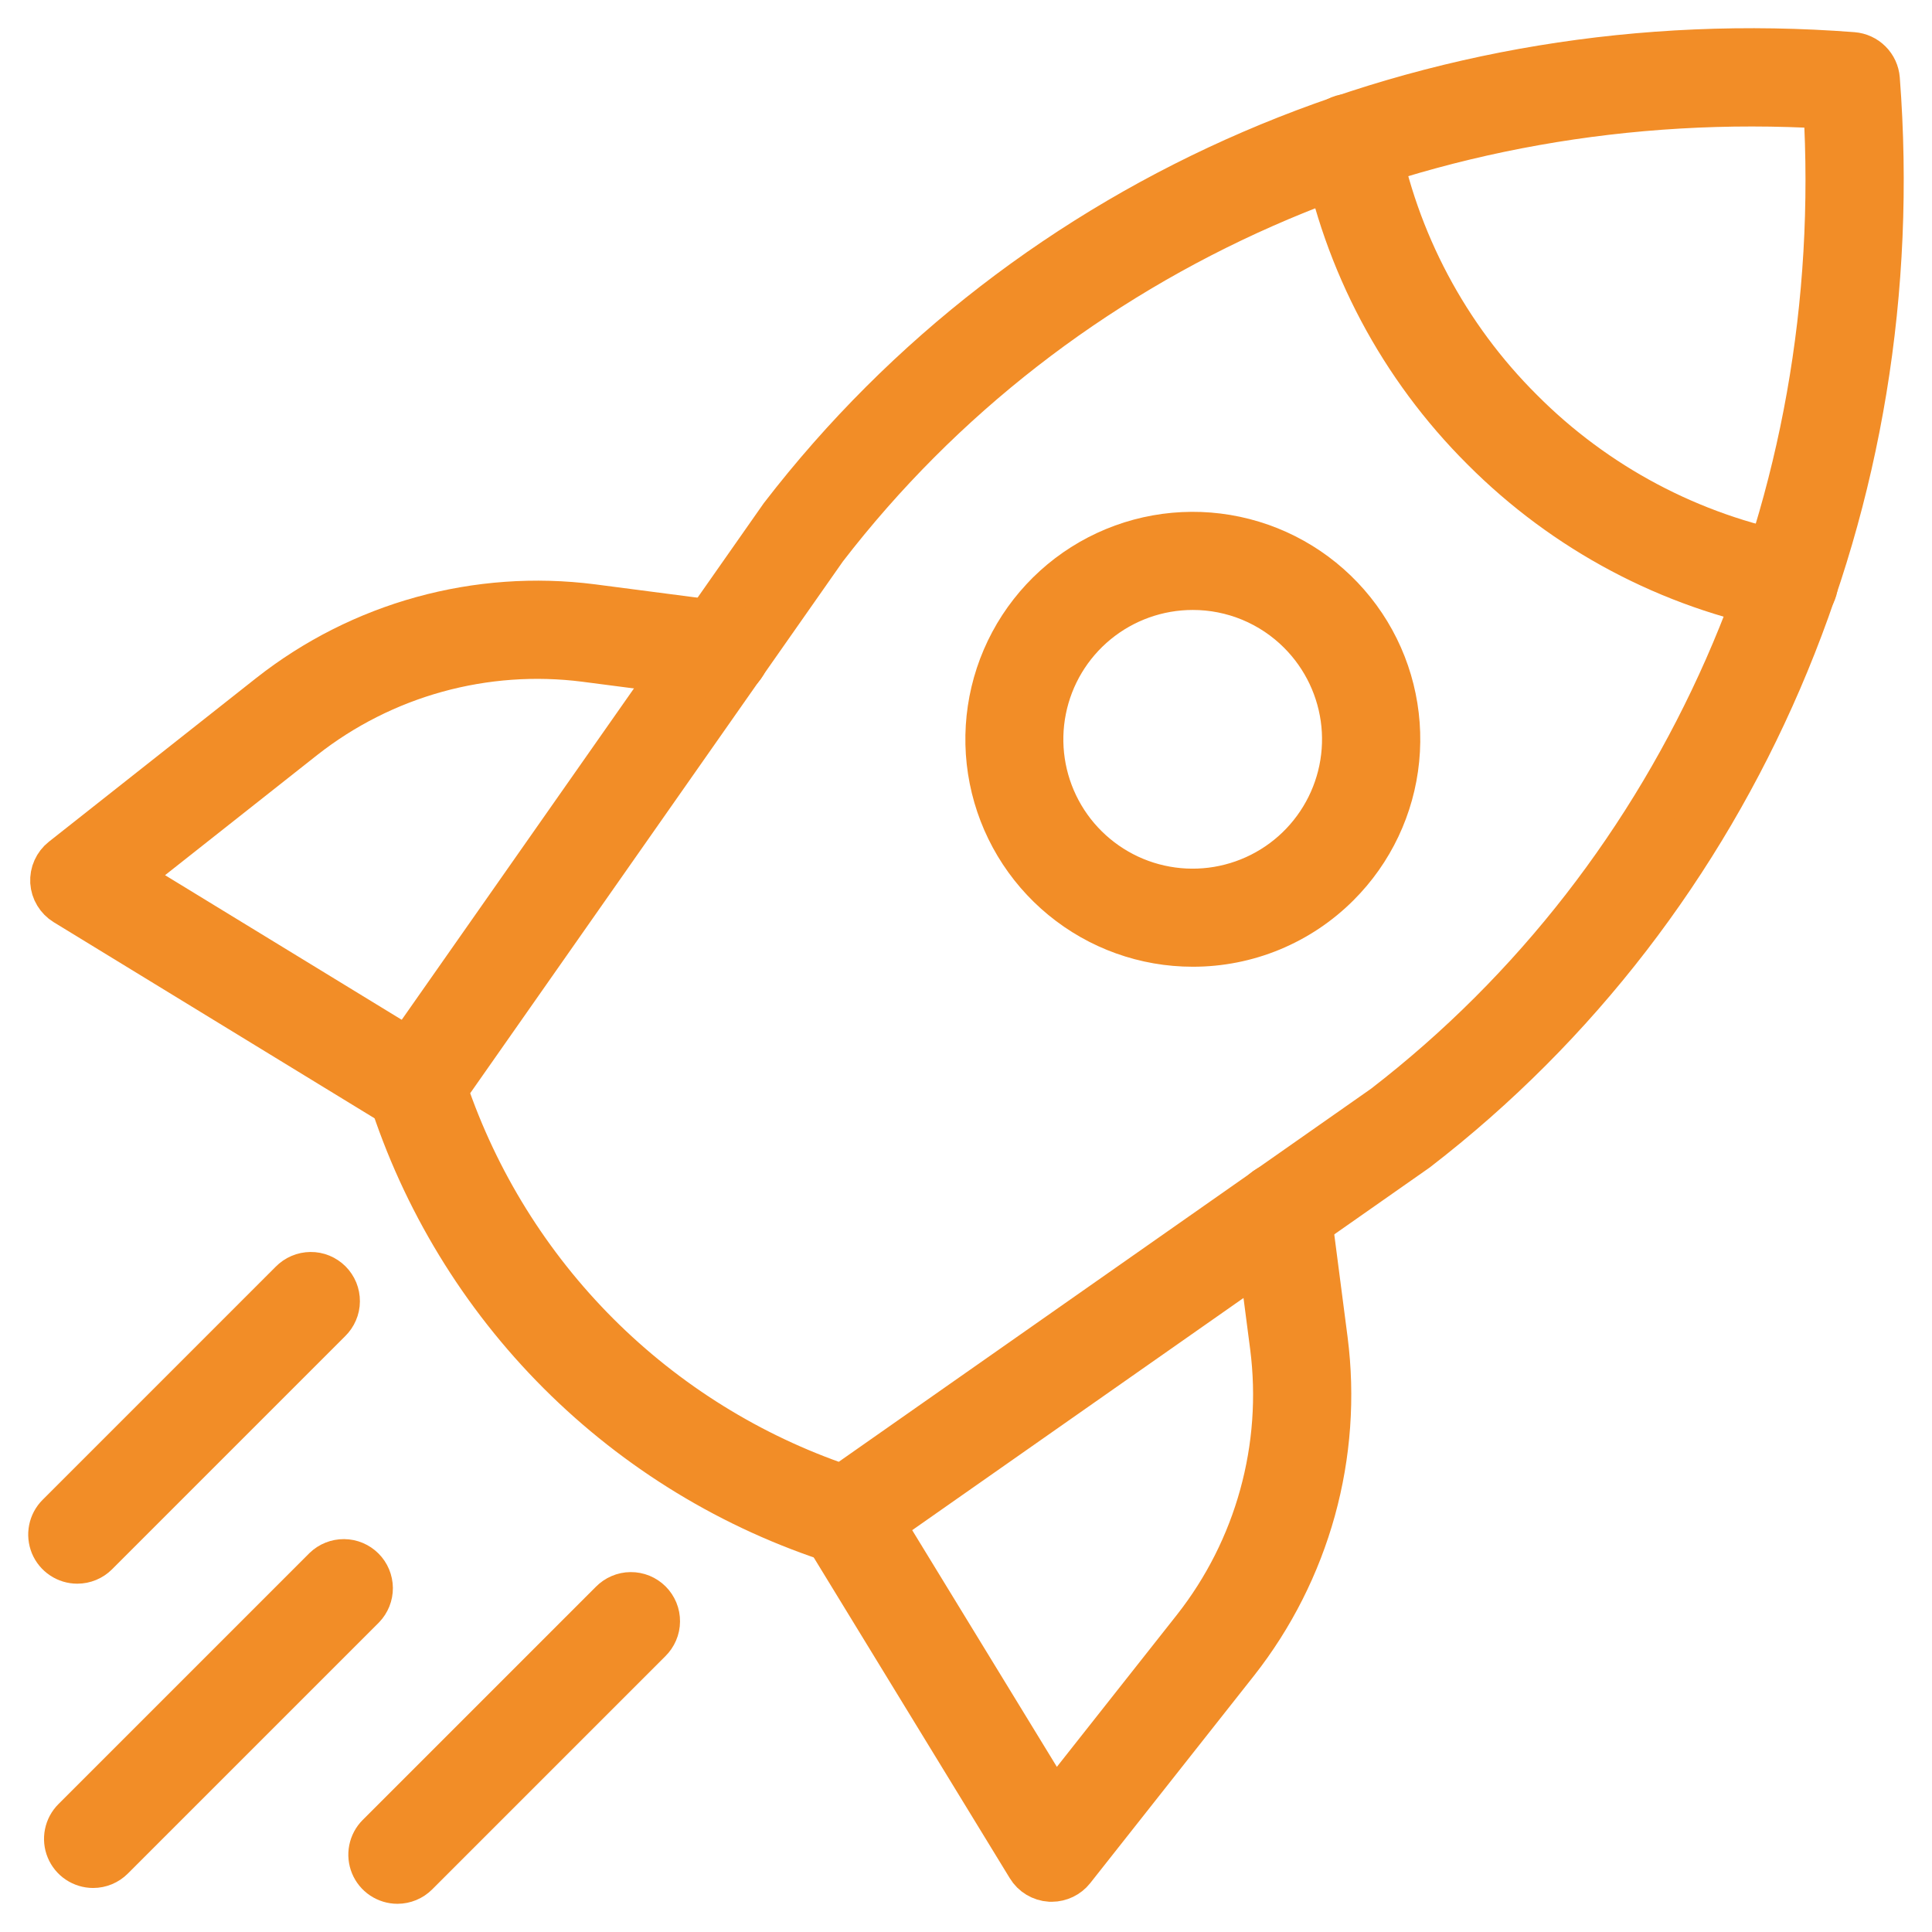 <svg width="42" height="42" viewBox="0 0 42 42" fill="none" xmlns="http://www.w3.org/2000/svg">
<g clip-path="url(#clip0_251_4326)">
<path d="M18.398 33.535C18.335 33.535 18.273 33.525 18.213 33.504C15.935 32.779 13.863 31.518 12.172 29.827C10.482 28.137 9.221 26.065 8.496 23.787C8.467 23.702 8.458 23.612 8.47 23.523C8.483 23.434 8.516 23.349 8.568 23.276L17.008 11.233C22.399 4.236 31.091 0.491 40.278 1.198C40.413 1.209 40.54 1.267 40.636 1.363C40.732 1.458 40.79 1.585 40.801 1.72C41.507 10.906 37.763 19.599 30.786 24.976L30.765 24.991L18.723 33.43C18.628 33.498 18.514 33.534 18.398 33.535ZM9.665 23.689C10.346 25.697 11.48 27.521 12.979 29.021C14.479 30.52 16.303 31.654 18.311 32.335L30.103 24.07C36.645 19.023 40.211 10.914 39.702 2.298C31.075 1.787 22.968 5.358 17.922 11.907L9.665 23.689Z" fill="#F28D27" stroke="#F28D27"/>
<path d="M38.895 13.219C38.859 13.219 38.823 13.216 38.788 13.21C36.311 12.738 34.035 11.529 32.256 9.743C30.469 7.964 29.261 5.688 28.789 3.211C28.761 3.063 28.793 2.91 28.877 2.786C28.962 2.661 29.093 2.575 29.241 2.547C29.389 2.519 29.541 2.551 29.666 2.635C29.791 2.72 29.876 2.85 29.905 2.998C30.334 5.251 31.433 7.322 33.059 8.94C34.677 10.566 36.748 11.665 39.001 12.094C39.139 12.121 39.263 12.198 39.347 12.311C39.432 12.424 39.471 12.564 39.458 12.705C39.445 12.845 39.38 12.976 39.276 13.071C39.172 13.166 39.036 13.219 38.895 13.219Z" fill="#F28D27" stroke="#F28D27"/>
<path d="M25.928 20.516C24.9 20.516 23.904 20.159 23.11 19.506C22.315 18.853 21.771 17.945 21.571 16.936C21.371 15.928 21.527 14.881 22.012 13.974C22.497 13.068 23.282 12.357 24.232 11.964C25.182 11.571 26.239 11.52 27.223 11.819C28.207 12.118 29.057 12.749 29.628 13.604C30.199 14.459 30.455 15.486 30.354 16.509C30.253 17.533 29.8 18.489 29.072 19.216C28.66 19.629 28.17 19.956 27.63 20.18C27.091 20.403 26.512 20.517 25.928 20.516ZM25.928 12.76C25.162 12.76 24.42 13.026 23.827 13.512C23.235 13.998 22.829 14.674 22.68 15.426C22.53 16.177 22.646 16.957 23.007 17.633C23.368 18.309 23.953 18.838 24.66 19.132C25.368 19.425 26.156 19.464 26.889 19.241C27.622 19.019 28.256 18.549 28.681 17.912C29.107 17.275 29.299 16.51 29.224 15.748C29.149 14.985 28.811 14.272 28.27 13.73C27.963 13.422 27.598 13.178 27.196 13.011C26.794 12.845 26.363 12.759 25.928 12.76Z" fill="#F28D27" stroke="#F28D27"/>
<path d="M22.864 40.843H22.83C22.738 40.837 22.65 40.809 22.571 40.762C22.493 40.715 22.427 40.65 22.38 40.572L17.913 33.264C17.835 33.135 17.811 32.981 17.846 32.834C17.881 32.688 17.973 32.562 18.102 32.483C18.23 32.405 18.385 32.381 18.531 32.416C18.677 32.451 18.804 32.543 18.882 32.672L22.923 39.283L25.981 35.41C26.656 34.551 27.153 33.567 27.443 32.515C27.734 31.463 27.813 30.363 27.675 29.28L27.302 26.408C27.291 26.334 27.294 26.258 27.313 26.185C27.332 26.112 27.365 26.043 27.41 25.983C27.456 25.923 27.513 25.872 27.578 25.835C27.643 25.797 27.715 25.772 27.79 25.763C27.864 25.753 27.94 25.758 28.013 25.778C28.086 25.798 28.154 25.832 28.213 25.879C28.272 25.925 28.322 25.983 28.358 26.049C28.395 26.114 28.419 26.187 28.427 26.262L28.8 29.134C28.958 30.368 28.868 31.62 28.537 32.819C28.205 34.017 27.639 35.138 26.871 36.115L23.307 40.629C23.254 40.696 23.186 40.749 23.11 40.786C23.033 40.823 22.949 40.843 22.864 40.843Z" fill="#F28D27" stroke="#F28D27"/>
<path d="M9.031 24.17C8.926 24.17 8.824 24.141 8.735 24.087L1.428 19.621C1.35 19.573 1.285 19.507 1.238 19.429C1.19 19.351 1.163 19.262 1.157 19.171C1.152 19.08 1.168 18.988 1.206 18.905C1.243 18.822 1.3 18.748 1.371 18.692L5.885 15.128C6.863 14.36 7.983 13.793 9.182 13.462C10.38 13.131 11.633 13.041 12.866 13.198L15.739 13.572C15.813 13.58 15.886 13.603 15.952 13.64C16.017 13.677 16.075 13.726 16.122 13.786C16.168 13.845 16.202 13.913 16.222 13.986C16.242 14.058 16.247 14.134 16.238 14.209C16.228 14.284 16.203 14.355 16.166 14.421C16.128 14.486 16.077 14.543 16.017 14.588C15.957 14.634 15.889 14.667 15.816 14.685C15.743 14.704 15.667 14.708 15.592 14.697L12.72 14.324C11.637 14.186 10.538 14.265 9.486 14.555C8.433 14.846 7.449 15.343 6.591 16.017L2.715 19.078L9.327 23.118C9.432 23.183 9.514 23.28 9.559 23.395C9.604 23.51 9.61 23.637 9.577 23.756C9.543 23.875 9.472 23.98 9.373 24.055C9.275 24.129 9.154 24.17 9.031 24.17Z" fill="#F28D27" stroke="#F28D27"/>
<path d="M8.64 40.887C8.527 40.887 8.418 40.853 8.324 40.791C8.231 40.729 8.158 40.64 8.115 40.536C8.073 40.433 8.061 40.319 8.083 40.209C8.105 40.099 8.159 39.997 8.238 39.918L13.307 34.849C13.36 34.795 13.422 34.752 13.492 34.722C13.561 34.692 13.635 34.676 13.711 34.676C13.786 34.675 13.861 34.69 13.931 34.718C14 34.747 14.064 34.789 14.117 34.842C14.17 34.895 14.212 34.959 14.241 35.028C14.27 35.098 14.284 35.173 14.283 35.248C14.283 35.324 14.267 35.398 14.237 35.467C14.207 35.537 14.164 35.599 14.11 35.652L9.041 40.721C8.935 40.827 8.79 40.887 8.64 40.887Z" fill="#F28D27" stroke="#F28D27"/>
<path d="M1.681 33.928C1.568 33.928 1.459 33.895 1.365 33.832C1.272 33.77 1.199 33.681 1.156 33.578C1.114 33.474 1.102 33.36 1.124 33.25C1.146 33.139 1.2 33.038 1.279 32.959L6.348 27.89C6.401 27.836 6.463 27.793 6.533 27.763C6.602 27.733 6.676 27.718 6.752 27.717C6.827 27.716 6.902 27.73 6.972 27.759C7.041 27.788 7.105 27.83 7.158 27.883C7.211 27.936 7.253 28 7.282 28.069C7.31 28.139 7.325 28.214 7.324 28.289C7.324 28.365 7.308 28.439 7.278 28.508C7.248 28.578 7.205 28.64 7.151 28.693L2.082 33.762C1.976 33.868 1.831 33.928 1.681 33.928Z" fill="#F28D27" stroke="#F28D27"/>
<path d="M2.024 40.543C1.912 40.543 1.803 40.509 1.709 40.447C1.616 40.385 1.543 40.296 1.5 40.192C1.457 40.089 1.446 39.974 1.468 39.864C1.49 39.754 1.544 39.653 1.623 39.574L7.079 34.118C7.186 34.015 7.329 33.958 7.478 33.959C7.627 33.96 7.769 34.02 7.874 34.125C7.98 34.23 8.039 34.373 8.041 34.522C8.042 34.67 7.985 34.814 7.881 34.921L2.426 40.376C2.319 40.483 2.175 40.543 2.024 40.543Z" fill="#F28D27" stroke="#F28D27"/>
</g>
<defs>
<clipPath id="clip0_251_4326">
<rect width="42" height="42" fill="white"/>
</clipPath>
</defs>
</svg>
